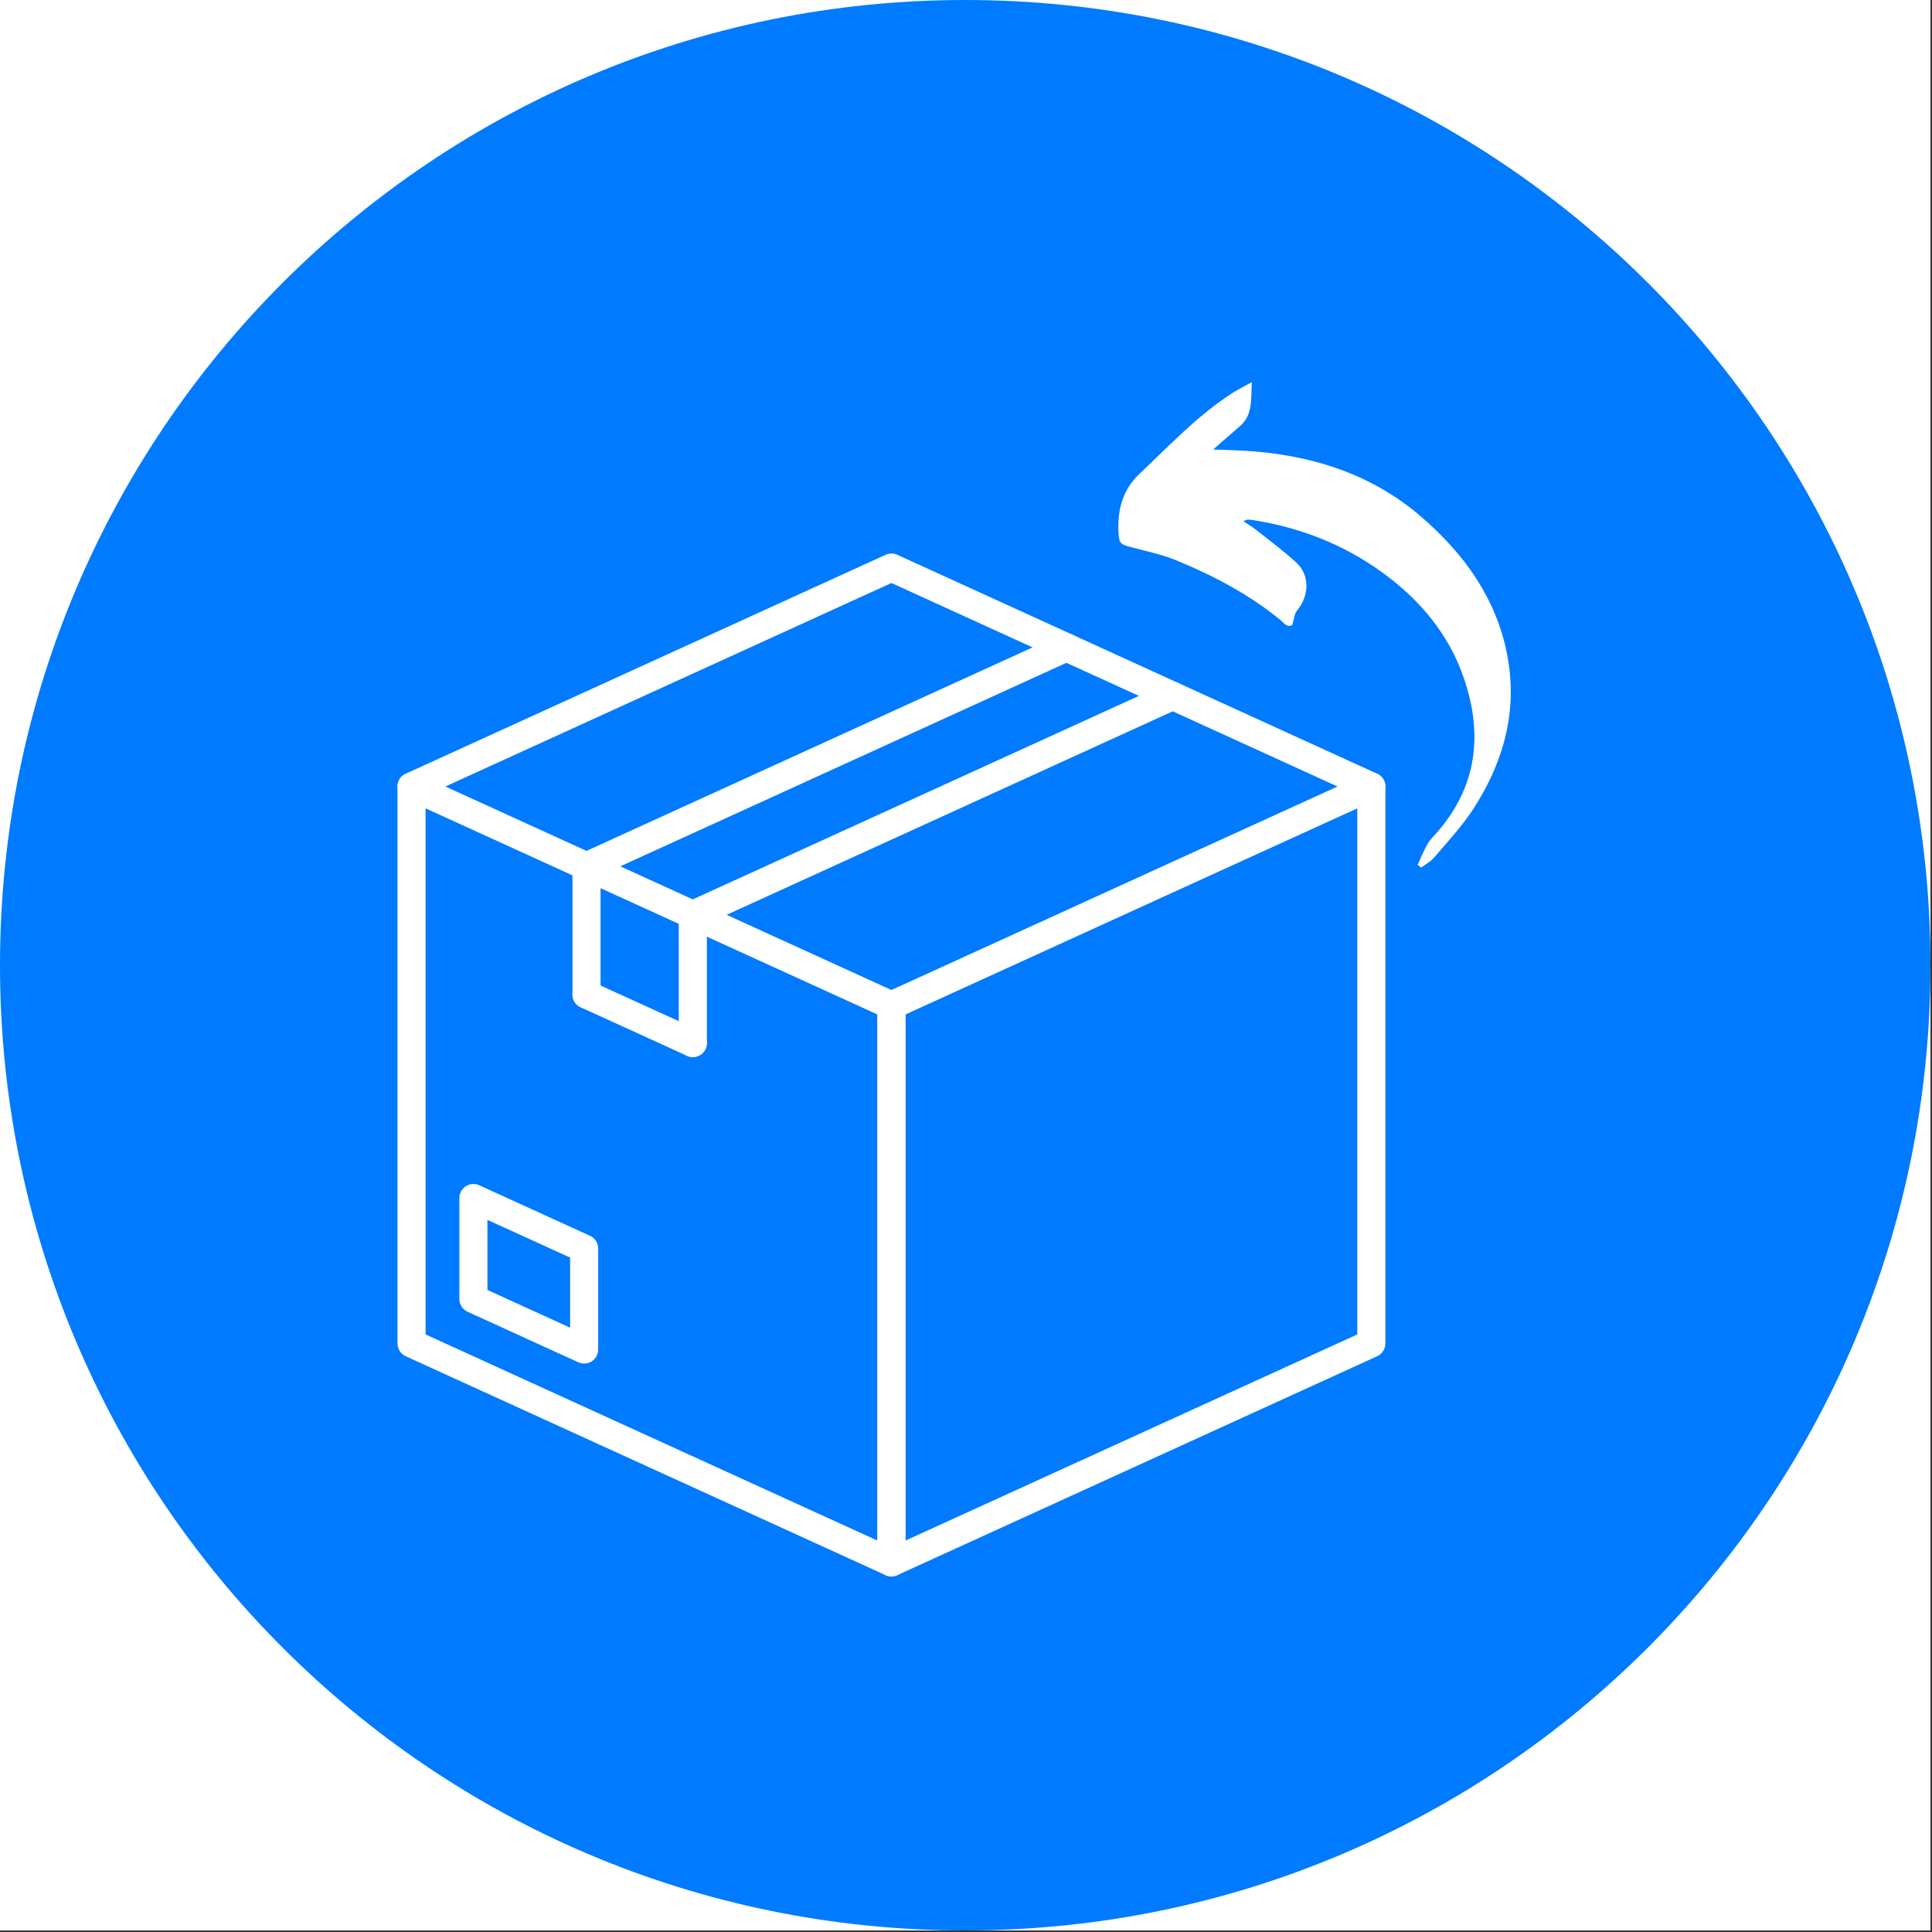 <svg version="1.2" preserveAspectRatio="xMidYMid meet" height="834" viewBox="0 0 625.5 625.5" zoomAndPan="magnify" width="834" xmlns:xlink="http://www.w3.org/1999/xlink" xmlns="http://www.w3.org/2000/svg"><rect x="0" y="0" width="625.5" height="625.5" fill="#333333" stroke="none"/><defs><clipPath id="d01da44d4e"><path d="M 0 0 L 625 0 L 625 625 L 0 625 Z M 0 0"></path></clipPath><clipPath id="1b33a4f92f"><path d="M 312.5 0 C 139.91 0 0 139.91 0 312.5 C 0 485.09 139.91 625 312.5 625 C 485.09 625 625 485.09 625 312.5 C 625 139.91 485.09 0 312.5 0 Z M 312.5 0"></path></clipPath><clipPath id="887368bb51"><path d="M 362 123 L 490 123 L 490 281 L 362 281 Z M 362 123"></path></clipPath><clipPath id="c9766899e6"><path d="M 476.242 114.539 L 496.422 276.656 L 376.691 291.562 L 356.512 129.445 Z M 476.242 114.539"></path></clipPath><clipPath id="c532608144"><path d="M 476.242 114.539 L 496.422 276.656 L 376.691 291.562 L 356.512 129.445 Z M 476.242 114.539"></path></clipPath><clipPath id="2c6d339479"><path d="M 476.242 114.539 L 496.422 276.656 L 376.691 291.562 L 356.512 129.445 Z M 476.242 114.539"></path></clipPath><clipPath id="23d1f2eb2c"><path d="M 284 250 L 448.527 250 L 448.527 510.383 L 284 510.383 Z M 284 250"></path></clipPath><clipPath id="f8975cbb5e"><path d="M 128.613 250 L 294 250 L 294 510.445 L 128.613 510.445 Z M 128.613 250"></path></clipPath><clipPath id="91517d6a07"><path d="M 128.691 179.207 L 448.527 179.207 L 448.527 259.297 L 128.691 259.297 Z M 128.691 179.207"></path></clipPath></defs><g id="d6c731076f"><path d="M 0 0 L 625 0 L 625 625 L 0 625 Z M 0 0" style="stroke:none;fill-rule:nonzero;fill:#ffffff;fill-opacity:1;"></path><path d="M 0 0 L 625 0 L 625 625 L 0 625 Z M 0 0" style="stroke:none;fill-rule:nonzero;fill:#ffffff;fill-opacity:1;"></path><g clip-path="url(#d01da44d4e)" clip-rule="nonzero"><g clip-path="url(#1b33a4f92f)" clip-rule="nonzero"><path d="M 0 0 L 625 0 L 625 625 L 0 625 Z M 0 0" style="stroke:none;fill-rule:nonzero;fill:#007aff;fill-opacity:1;"></path></g></g><g clip-path="url(#887368bb51)" clip-rule="nonzero"><g clip-path="url(#c9766899e6)" clip-rule="nonzero"><g clip-path="url(#c532608144)" clip-rule="nonzero"><g clip-path="url(#2c6d339479)" clip-rule="nonzero"><path d="M 402.547 168.719 C 404.18 169.84 405.609 170.703 406.914 171.73 C 411.238 175.164 415.703 178.449 419.746 182.195 C 424.105 186.242 423.891 192.859 420.004 197.57 C 419.043 198.746 418.93 200.621 418.375 202.359 C 416.699 203.289 415.715 201.703 414.602 200.785 C 404.473 192.457 392.996 186.438 380.992 181.473 C 376.406 179.57 371.445 178.527 366.613 177.258 C 362.82 176.258 362.285 176.137 362.109 172.148 C 361.797 165.031 363.422 158.598 368.918 153.406 C 378.457 144.367 387.484 134.781 398.551 127.52 C 400.355 126.344 402.305 125.391 405.297 123.711 C 404.98 129.621 405.613 134.367 401.406 137.996 C 398.824 140.215 396.289 142.469 392.773 145.527 C 396.891 145.684 399.727 145.746 402.551 145.902 C 423.824 147.094 443.637 153.145 459.895 167.102 C 474.703 179.797 485.797 195.492 488.559 215.621 C 490.863 232.531 486.047 247.895 476.984 261.93 C 473.348 267.543 468.664 272.5 464.312 277.629 C 463.184 278.961 461.527 279.82 460.102 280.895 C 459.73 280.594 459.359 280.293 458.988 279.992 C 460.016 277.75 460.93 275.441 462.133 273.301 C 462.887 271.965 464.055 270.855 465.086 269.684 C 478.309 254.664 480.207 237.535 473.812 219.195 C 468.934 205.188 459.711 194.258 447.863 185.582 C 435.363 176.414 421.301 170.891 406.023 168.434 C 405.34 168.316 404.648 168.242 403.965 168.219 C 403.66 168.23 403.352 168.43 402.547 168.719 Z M 402.547 168.719" style="stroke:none;fill-rule:nonzero;fill:#ffffff;fill-opacity:1;"></path></g></g></g></g><g clip-path="url(#23d1f2eb2c)" clip-rule="nonzero"><path d="M 293.156 328.438 L 293.156 498.77 L 439.434 432.035 L 439.434 261.707 Z M 288.609 510.383 C 287.75 510.383 286.898 510.141 286.152 509.66 C 284.852 508.824 284.066 507.387 284.066 505.836 L 284.066 325.516 C 284.066 323.734 285.105 322.121 286.723 321.383 L 442.094 250.5 C 443.504 249.855 445.141 249.977 446.441 250.812 C 447.742 251.648 448.527 253.09 448.527 254.633 L 448.527 434.957 C 448.527 436.738 447.488 438.355 445.867 439.094 L 290.496 509.973 C 289.895 510.246 289.254 510.383 288.609 510.383" style="stroke:none;fill-rule:nonzero;fill:#ffffff;fill-opacity:1;"></path></g><path d="M 157.812 417.637 L 184.578 429.848 L 184.578 407.152 L 157.812 394.945 Z M 189.121 441.461 C 188.48 441.461 187.836 441.324 187.238 441.055 L 151.379 424.695 C 149.762 423.957 148.723 422.34 148.723 420.559 L 148.723 387.875 C 148.723 386.328 149.508 384.887 150.809 384.051 C 152.109 383.215 153.746 383.098 155.152 383.738 L 191.012 400.098 C 192.629 400.836 193.668 402.453 193.668 404.23 L 193.668 436.918 C 193.668 438.465 192.883 439.902 191.582 440.742 C 190.836 441.219 189.98 441.461 189.121 441.461" style="stroke:none;fill-rule:nonzero;fill:#ffffff;fill-opacity:1;"></path><g clip-path="url(#f8975cbb5e)" clip-rule="nonzero"><path d="M 137.785 432.035 L 284.066 498.77 L 284.066 328.438 L 137.785 261.707 Z M 288.609 510.383 C 287.969 510.383 287.324 510.246 286.723 509.973 L 131.352 439.094 C 129.734 438.355 128.695 436.738 128.695 434.957 L 128.695 254.633 C 128.695 253.09 129.48 251.648 130.781 250.812 C 132.082 249.977 133.719 249.855 135.125 250.5 L 290.496 321.383 C 292.117 322.121 293.156 323.734 293.156 325.516 L 293.156 505.836 C 293.156 507.387 292.371 508.824 291.066 509.66 C 290.324 510.141 289.469 510.383 288.609 510.383" style="stroke:none;fill-rule:nonzero;fill:#ffffff;fill-opacity:1;"></path></g><path d="M 224.301 342.238 C 223.672 342.238 223.031 342.105 222.418 341.824 L 188.004 326.125 C 185.719 325.082 184.711 322.387 185.754 320.102 C 186.797 317.82 189.492 316.812 191.773 317.855 L 226.191 333.555 C 228.477 334.598 229.48 337.293 228.441 339.578 C 227.68 341.25 226.027 342.238 224.301 342.238" style="stroke:none;fill-rule:nonzero;fill:#ffffff;fill-opacity:1;"></path><g clip-path="url(#91517d6a07)" clip-rule="nonzero"><path d="M 443.98 259.184 C 443.348 259.184 442.707 259.051 442.094 258.77 L 288.609 188.75 L 135.125 258.77 C 132.84 259.812 130.145 258.805 129.102 256.523 C 128.062 254.238 129.07 251.543 131.352 250.5 L 286.723 179.617 C 287.922 179.074 289.297 179.074 290.496 179.617 L 445.867 250.5 C 448.152 251.543 449.16 254.238 448.117 256.523 C 447.355 258.195 445.703 259.184 443.98 259.184" style="stroke:none;fill-rule:nonzero;fill:#ffffff;fill-opacity:1;"></path></g><path d="M 189.891 285.027 C 188.164 285.027 186.516 284.039 185.75 282.367 C 184.711 280.082 185.715 277.387 188 276.344 L 343.371 205.461 C 345.656 204.418 348.352 205.426 349.395 207.711 C 350.438 209.992 349.43 212.691 347.145 213.73 L 191.773 284.613 C 191.164 284.895 190.52 285.027 189.891 285.027" style="stroke:none;fill-rule:nonzero;fill:#ffffff;fill-opacity:1;"></path><path d="M 224.305 300.727 C 221.793 300.727 219.758 298.691 219.758 296.18 C 219.758 294.293 220.906 292.68 222.539 291.988 L 377.789 221.164 C 380.074 220.121 382.77 221.129 383.812 223.414 C 384.855 225.695 383.848 228.391 381.562 229.434 L 226.191 300.316 C 225.598 300.586 224.957 300.727 224.305 300.727" style="stroke:none;fill-rule:nonzero;fill:#ffffff;fill-opacity:1;"></path><path d="M 224.305 342.234 C 221.793 342.234 219.758 340.199 219.758 337.691 L 219.758 296.18 C 219.758 293.668 221.793 291.633 224.305 291.633 C 226.816 291.633 228.852 293.668 228.852 296.18 L 228.852 337.691 C 228.852 340.199 226.816 342.234 224.305 342.234" style="stroke:none;fill-rule:nonzero;fill:#ffffff;fill-opacity:1;"></path><path d="M 189.891 326.535 C 187.379 326.535 185.344 324.5 185.344 321.988 L 185.344 280.48 C 185.344 277.969 187.379 275.934 189.891 275.934 C 192.398 275.934 194.434 277.969 194.434 280.48 L 194.434 321.988 C 194.434 324.5 192.398 326.535 189.891 326.535" style="stroke:none;fill-rule:nonzero;fill:#ffffff;fill-opacity:1;"></path></g></svg>